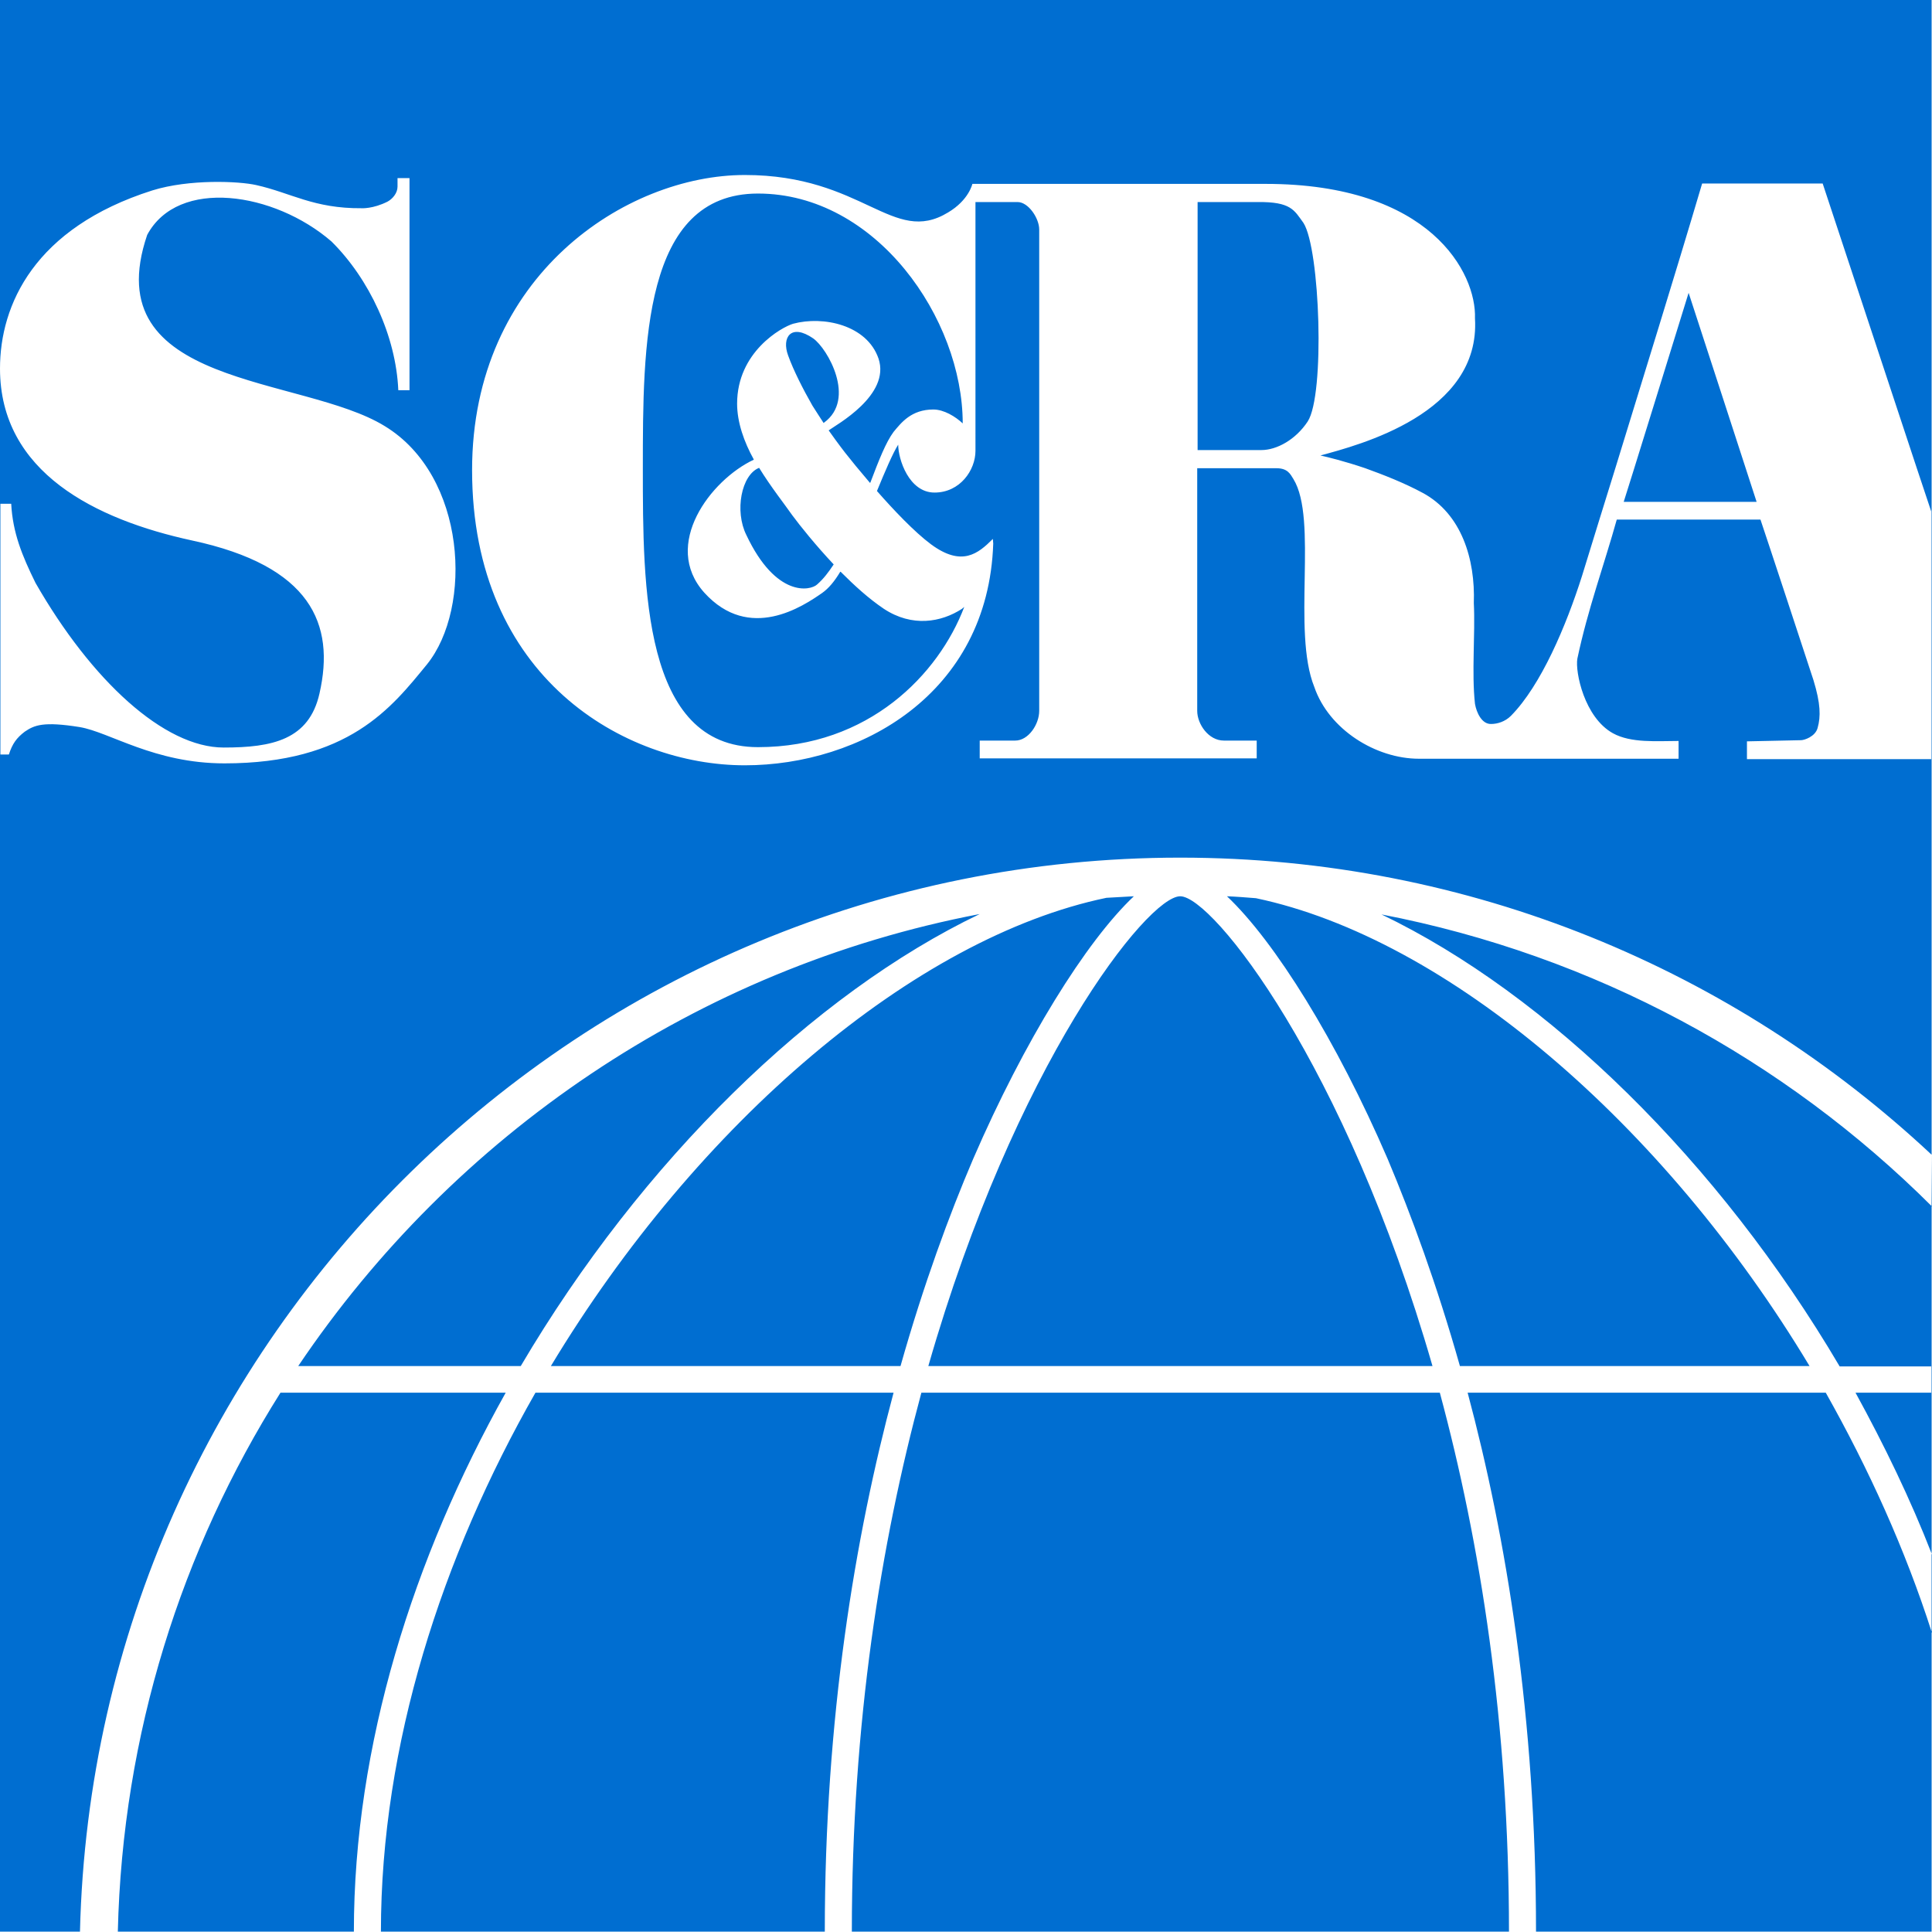 <?xml version="1.0" encoding="utf-8"?>
<!-- Generator: Adobe Illustrator 27.9.0, SVG Export Plug-In . SVG Version: 6.00 Build 0)  -->
<svg version="1.1" id="layer" xmlns="http://www.w3.org/2000/svg" xmlns:xlink="http://www.w3.org/1999/xlink" x="0px" y="0px"
	 viewBox="0 0 500.1 500" style="enable-background:new 0 0 500.1 500;" xml:space="preserve">
<style type="text/css">
	.st0{fill:#006ED1;}
</style>
<path class="st0" d="M468.4,353.6h-90.5c-6-21.2-12.6-39.1-18.7-53.6c-13.2-30.6-29.2-56.3-41.6-68c2.5,0.1,5,0.3,7.5,0.5
	C374.5,242.9,430.6,290.7,468.4,353.6 M240.3,353.6C262.7,275.5,297,232,305.5,232c8.4,0,42.8,43.5,65.3,121.6H240.3z M142.6,353.6
	c38-63.1,94.3-110.9,143.8-121.2c2.4-0.1,4.7-0.3,7.1-0.4c-12.4,11.7-28.4,37.5-41.6,68c-6.2,14.5-12.8,32.4-18.8,53.6L142.6,353.6
	L142.6,353.6z M77.2,353.6c40.2-59.7,103.1-103,176.4-117c-43.2,20.7-87.5,63.9-118.8,117H77.2z M500,298.9
	C449,251.2,380.7,222,305.5,222C150.7,222,24.4,346.1,20.7,500h9.8c1.2-51.1,16.5-98.9,42.1-139.5h58.3
	C107,403.2,91.6,451.7,91.6,500h7c0-48.4,15.8-97.1,40-139.5h92.7c-10,37.4-17.8,84.2-17.8,139.5h7c0-53.8,7.5-100.6,18-139.5h134.2
	c10.5,38.9,17.9,85.7,17.9,139.5h7c0-55.3-7.7-102.1-17.7-139.5h92.7c11.1,19.7,20.6,40.6,27.5,62.2v-20.3
	c-5.6-14.4-12.4-28.4-19.8-41.9h19.8v-6.8h-23.9c-31.3-53.1-75.5-96.3-118.6-117c55,10.6,104.3,37.5,142.5,75.6L500,298.9L500,298.9
	z M196.5,121.1c3,4.9,6.8,9.7,8.6,12.3c2,2.7,6,7.7,10.7,12.7l0,0c-1.4,2.1-2.6,3.7-4.3,5.2c-1.7,1.6-10.6,3.5-18.3-12.8
	C190.1,132.3,191.9,122.9,196.5,121.1L196.5,121.1z M213.2,109.5c-0.9-1.4-1.9-2.9-2.9-4.5c-2.4-4.2-4.9-9.1-6.3-13
	c-1.7-4.6,0.7-8.4,6.5-4.4c3.7,2.6,11.2,15.7,2.8,21.8L213.2,109.5z M420.3,129.9c0.1-0.1,16.8-54.1,16.8-54.1s17.5,53.7,17.6,54.1
	H420.3z M338.5,109.1c-3.1,4.7-8,7.4-12,7.4H310V52.3h15.5c8.7-0.1,9.5,2.1,11.9,5.4C341.7,64.4,343,102.2,338.5,109.1 M249.6,157.1
	c-6.6,17.4-24.7,36.3-53.4,36.3c-29.8,0-29.8-41.4-29.8-72.1c0-31.9,0-71.2,29.8-71.2c30.6,0,53,32.4,53,59.5l0,0
	c-1.9-1.8-4.9-3.6-7.6-3.6c-5.7,0-8.3,3.4-10.3,5.8c-2,2.7-3.8,7.3-6,13.1l-0.1,0.1c-2.9-3.4-5.1-6.1-5.7-6.9
	c-0.6-0.7-2.6-3.3-5-6.7c1.9-1.4,16.1-9.1,12.9-18.6c-3-8.7-14.3-11.1-22.1-9c-3,0.9-14.5,7.3-14.5,20.7c0,4.8,1.8,9.9,4.3,14.4v0.1
	c-11.1,5.2-23.9,22-12.8,34.4c11.7,12.9,25.6,3.5,30.5,0.1c1.7-1.2,3.2-3,4.7-5.5h0.1c3.6,3.6,7.2,6.9,11.2,9.6
	c7.3,4.8,14.8,3.5,20.2,0 M257,139.5c-3.8,3.8-8,7.3-16,1.4c-4.3-3.2-9.7-8.9-14-13.8c2.1-5.1,4.1-9.8,5.5-12
	c0,3.8,2.8,12.4,9.4,12.4s10.6-5.8,10.6-10.8V52.3h10.9c2.8,0,5.6,4.2,5.6,7.1V184c0,3.5-2.8,7.7-6.2,7.7h-9.2v4.6h71.7v-4.6h-8.5
	c-4,0-6.9-4.3-6.9-7.7v-62.8h20.5c2.9,0,3.6,1.5,4.4,2.8c6.4,10.4-0.4,39.4,5.4,53.8c3.8,11.1,16,18.6,27.1,18.6h67.2v-4.6
	c-5.6,0-12.3,0.6-17-2c-7.4-4.1-9.8-15.9-9.2-19.3c2.7-12.8,7-24.5,10.2-36h37.2c1.4,4.1,12.1,36.6,13.7,41.5
	c1.9,6.2,1.9,9.5,1.1,12.4c-0.6,2.3-3.5,3.2-4.3,3.2l-14,0.3v4.6h47.7v-64.1c-1.2-3.7-2.5-7.4-3.7-11.1
	c-8.2-24.8-16.4-49.6-24.4-73.8h-31.2c-7.4,25-15.1,49.6-22.5,73.8c-2.9,9.4-5.8,18.6-8.6,27.8c-4.1,12.9-10.6,28.3-18.4,36.2
	c-1.5,1.5-3.5,2.1-5.1,2.1c-2.4,0.1-3.8-2.9-4.2-5.2c-0.9-8.2,0.1-17.9-0.3-26.1c0.4-11.4-3.2-23.1-13.2-28.5
	c-4.8-2.6-10.2-4.7-14.9-6.4c-5.3-1.8-9.8-2.9-11.6-3.3c9.9-2.7,41.5-10.8,40-35.5c0.4-11.7-11.5-34.8-54.2-34.8h-75.9
	c0,0-0.9,4.2-6.3,7.4c-14.3,8.7-21.9-9.7-52.6-9.7s-70.6,26-70.6,76.4c0,53.8,39.5,76.4,70.6,76.4c29.7,0,63-18.3,64.3-57.4
	L257,139.5z M105.8,46.1h-2.9v2.2c0,1.7-1.3,3.2-2.6,3.9c-3.8,1.9-6.7,1.7-6.7,1.7c-12.4,0.1-18.3-4-27.3-6
	c-4.4-1-17.3-1.6-26.9,1.4C8.9,59,0,78.9,0,95.4c0,26.9,24.8,39.1,49.7,44.5c30.8,6.6,37.1,21.6,33,39.6c-2.7,12-12.2,14-24.8,14
	c-15.4,0-34.2-17.3-48.7-42.6c-3.5-7.1-5.9-13-6.3-20.5H0.1v64.9h2.2c0.9-2.8,2-4.3,4.1-5.9c2.5-1.7,4.8-2.7,14.2-1.2
	c7.8,1.3,19.3,9.4,37.5,9.4c32.2,0,43.3-14.5,52.4-25.6c11.9-14.7,10.3-48.8-10.9-61.7c-21.4-13.2-75-9.8-61.5-49.5
	c8-14.9,32.9-11.1,47.7,1.7c9.8,9.7,16.7,24.5,17.3,38.5h2.9V46.1L105.8,46.1L105.8,46.1z M0,0h500v500H0L0,0L0,0z"/>
</svg>
